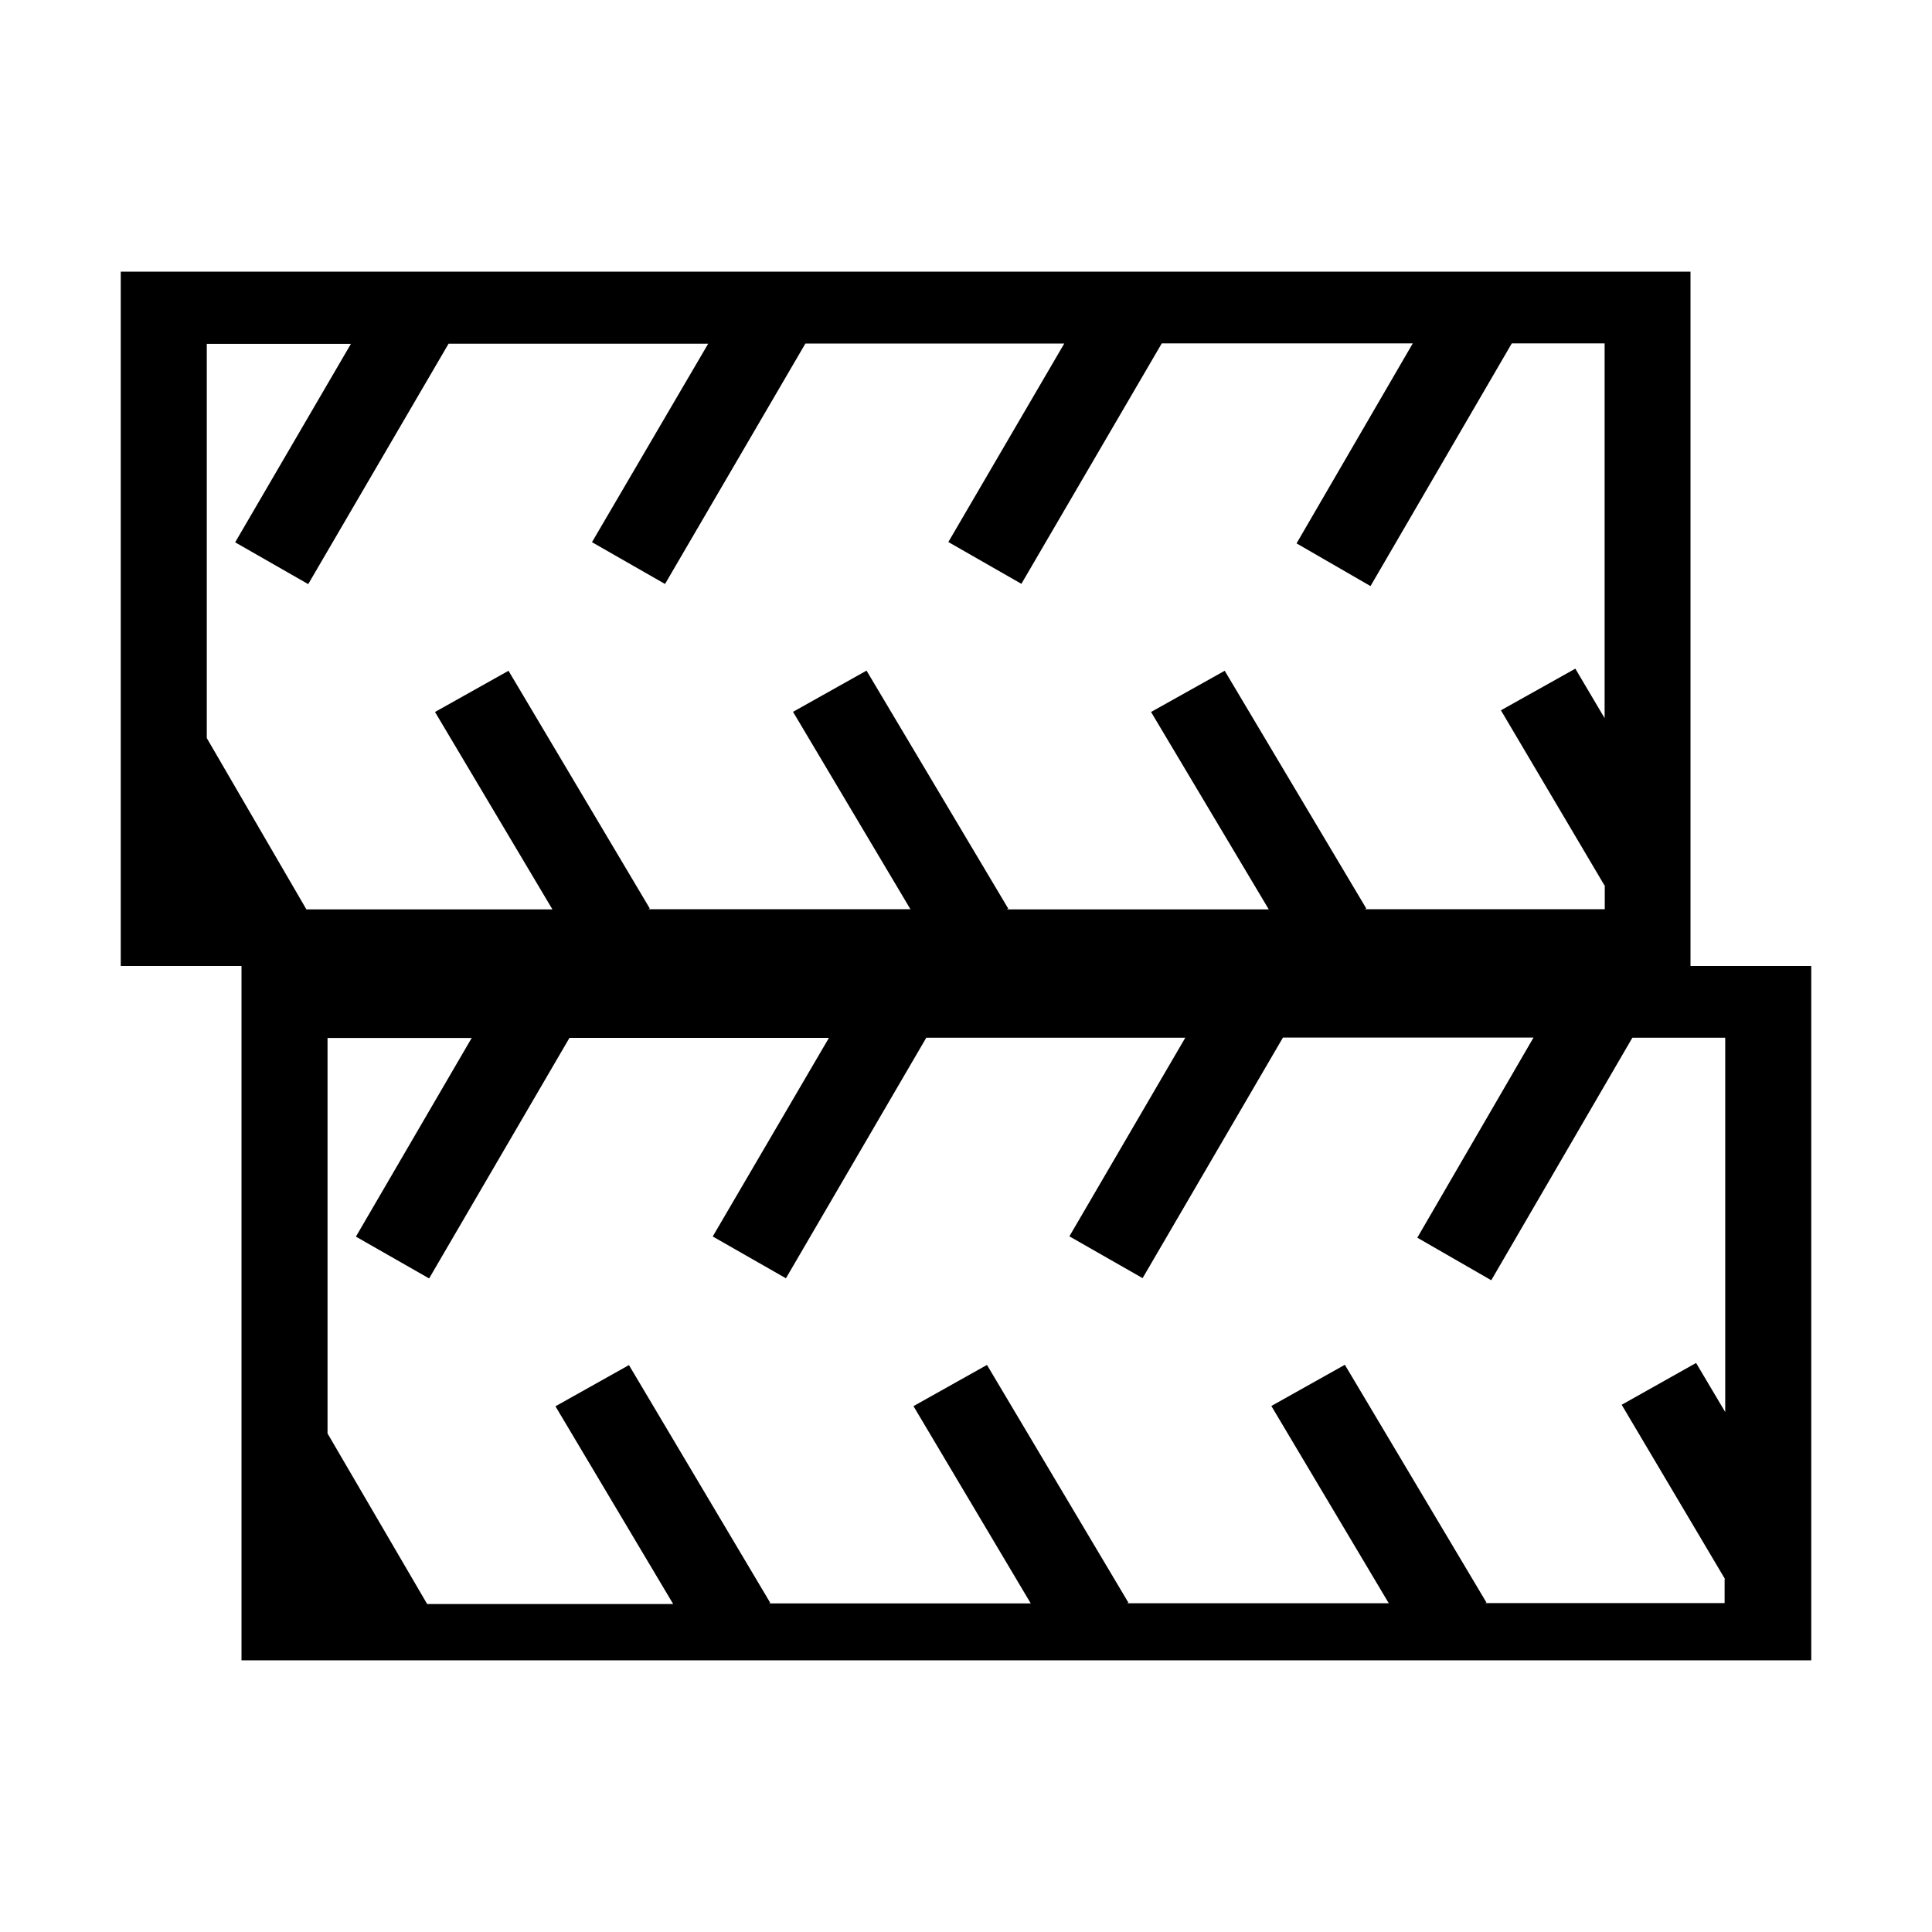 <svg xmlns="http://www.w3.org/2000/svg" width="128" height="128"><path d="M16 110V64H8V18h104v46h8v46H16zm90.3-51.34l-6.86-11.6 4.93-2.76 1.94 3.28V22.75h-6.15L90.8 38.83 85.9 36l7.7-13.25H76.97l-9.3 15.93-4.84-2.77 7.68-13.15H53.36l-9.3 15.93-4.84-2.77 7.7-13.15h-17.2l-9.3 15.93-4.84-2.77 7.67-13.15H13.7V48.9l6.6 11.35h16.3l-7.78-13.08 4.87-2.73 9.36 15.75-.1.05h17.37l-7.78-13.08 4.87-2.73L66.8 60.2l-.1.05h17.36l-7.8-13.08 4.88-2.73 9.38 15.75-.1.05h15.9v-1.6zm8 45.98l-6.86-11.57 4.93-2.77 1.93 3.25v-24.8h-6.15L98.8 84.82 93.9 82l7.7-13.26H85l-9.3 15.94-4.85-2.77 7.68-13.16H61.37l-9.3 15.94-4.85-2.77 7.7-13.16H37.73l-9.3 15.94-4.85-2.77 7.67-13.16H21.7v26.2l6.6 11.3h16.3l-7.8-13.1 4.87-2.73 9.36 15.75-.08.04h17.34l-7.77-13.07 4.87-2.73 9.37 15.75-.1.04h17.35l-7.78-13.07 4.87-2.73 9.38 15.75-.08.04h15.86v-1.6z"/></svg>
